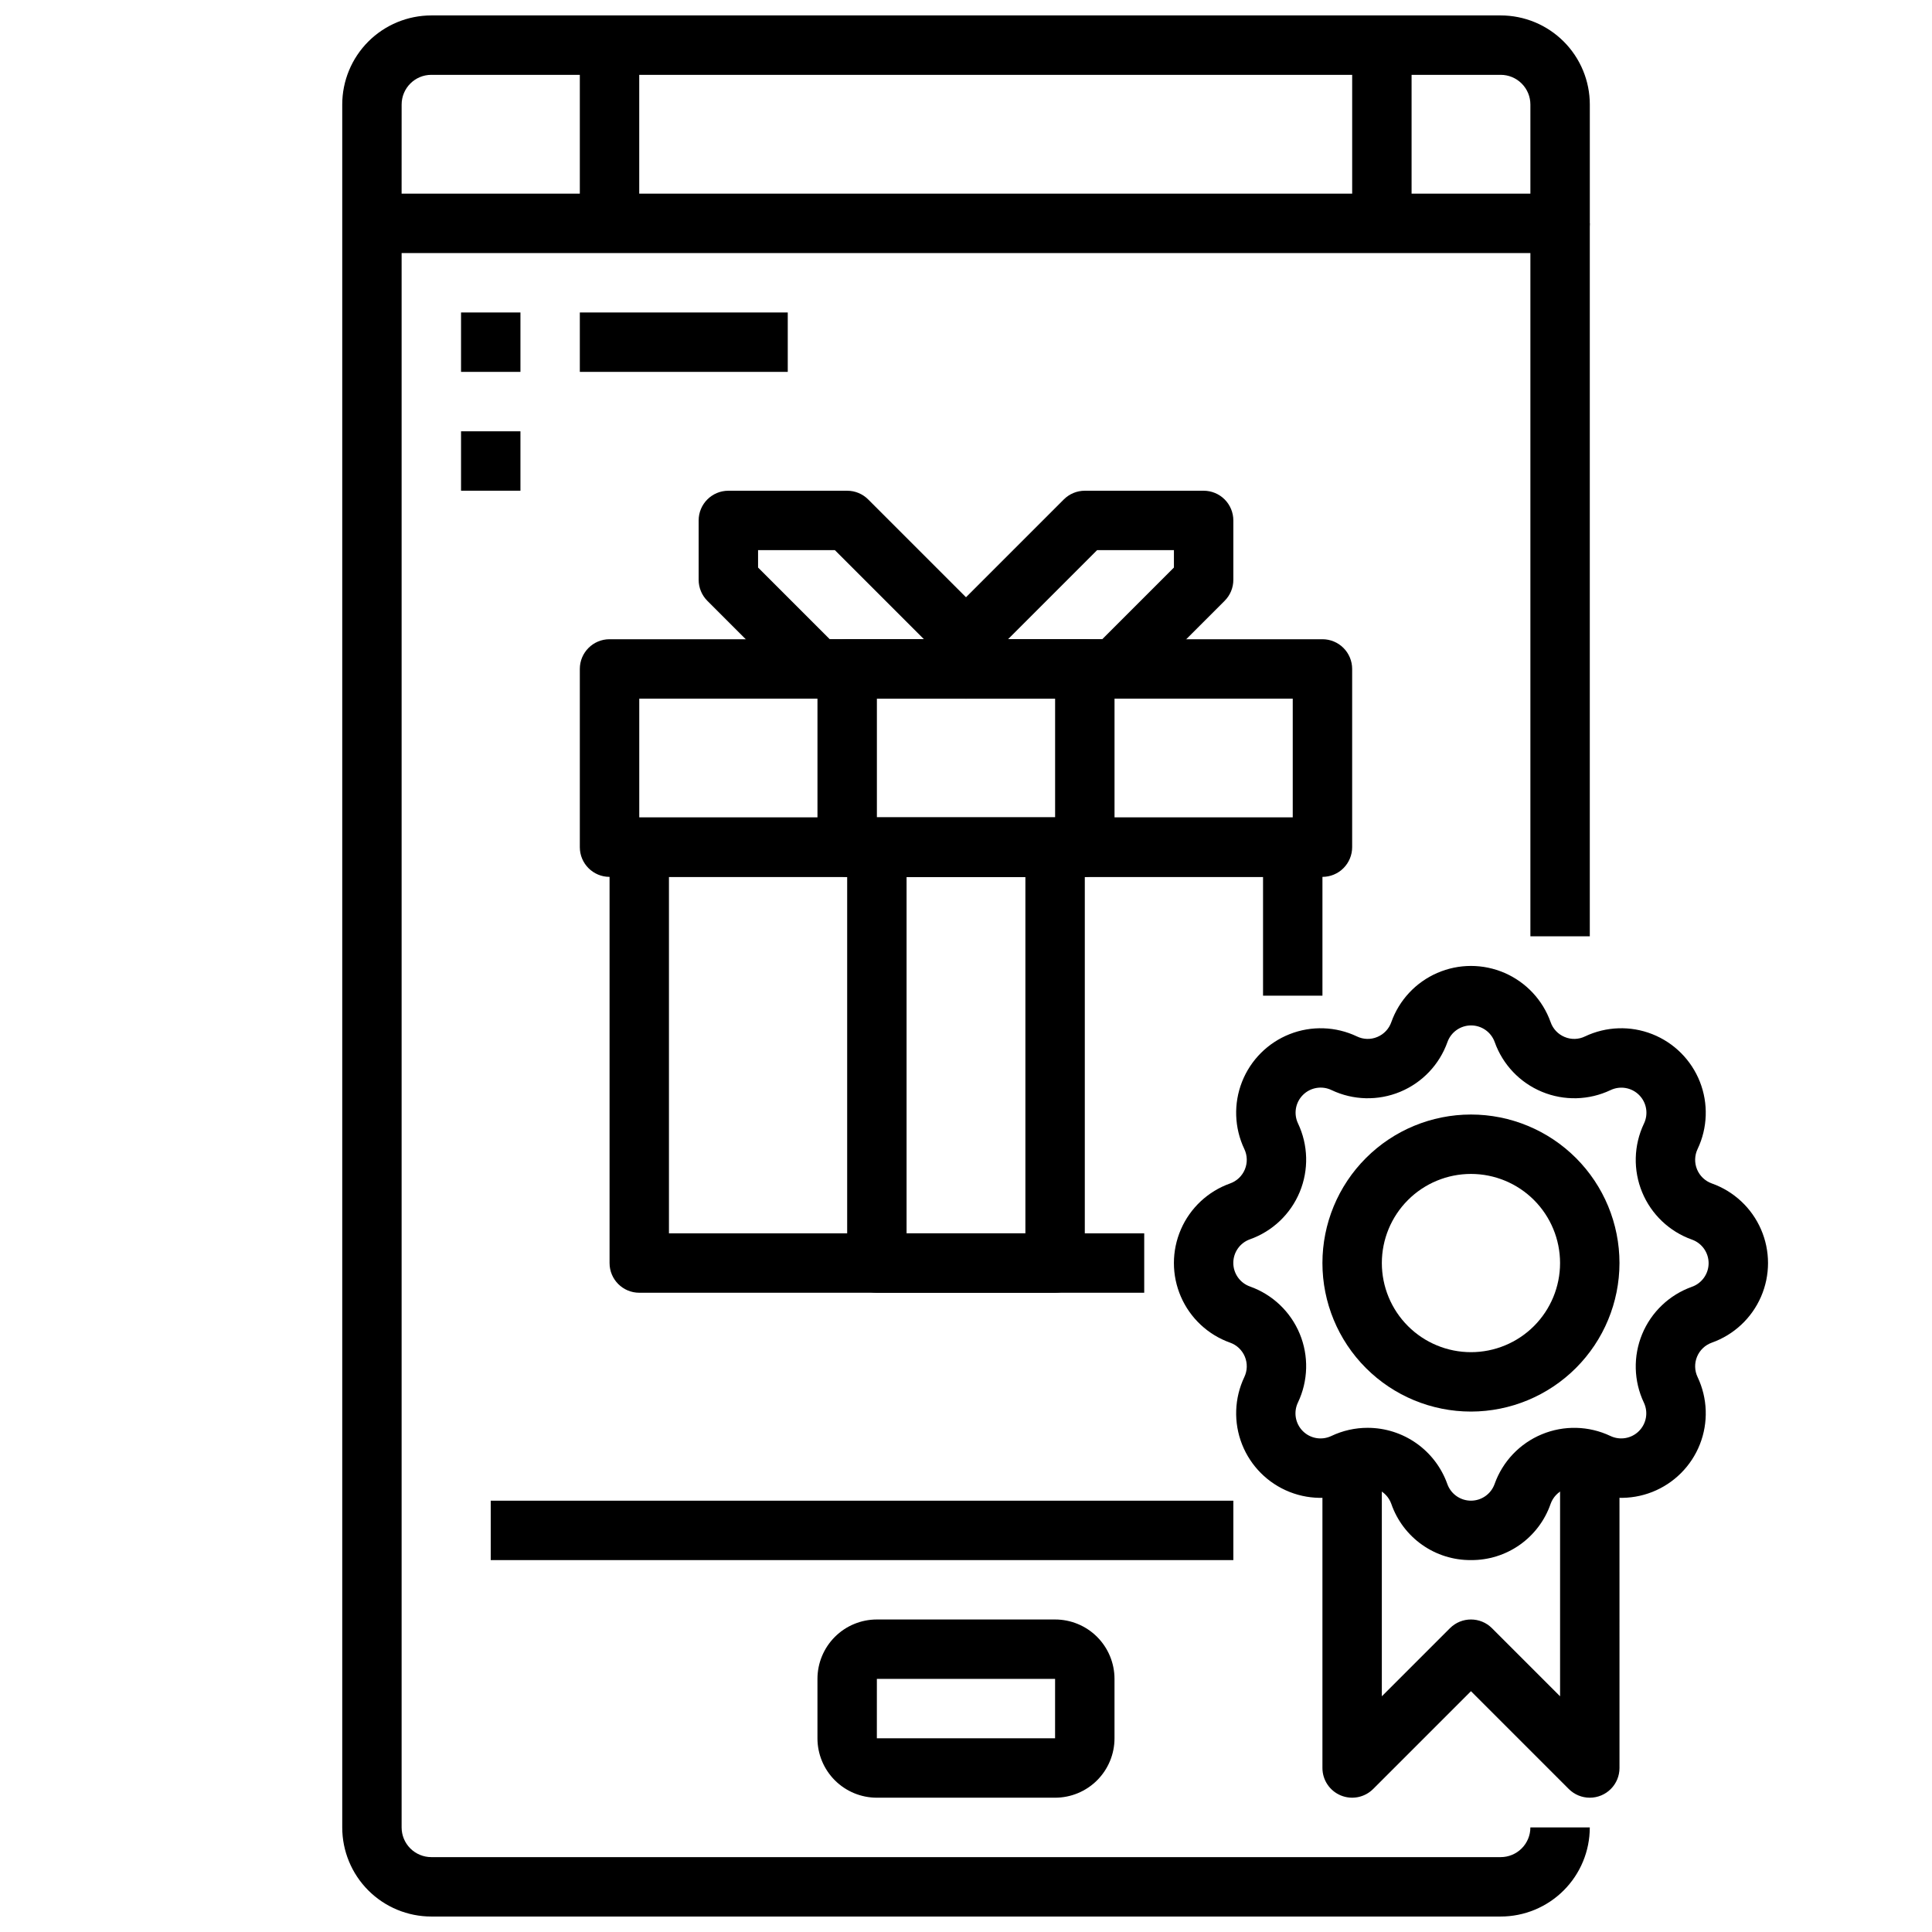 <?xml version="1.0" encoding="UTF-8"?>
<!-- Uploaded to: SVG Repo, www.svgrepo.com, Generator: SVG Repo Mixer Tools -->
<svg width="800px" height="800px" version="1.1" viewBox="144 144 512 512" xmlns="http://www.w3.org/2000/svg">
 <defs>
  <clipPath id="a">
   <path d="m234 148.09h332v503.81h-332z"/>
  </clipPath>
 </defs>
 <path d="m549.57 203.2h15.742v188.93h-15.742z"/>
 <g clip-path="url(#a)">
  <path d="m541.7 651.9h-283.39c-6.262 0-12.27-2.488-16.699-6.918-4.426-4.426-6.914-10.434-6.914-16.695v-456.58c0-6.266 2.488-12.27 6.914-16.699 4.43-4.43 10.438-6.918 16.699-6.918h283.39c6.262 0 12.27 2.488 16.699 6.918 4.43 4.43 6.918 10.434 6.918 16.699v31.488c0 2.086-0.832 4.09-2.309 5.566-1.477 1.477-3.477 2.305-5.566 2.305h-307.01v417.22c0 2.086 0.828 4.09 2.305 5.566 1.477 1.473 3.481 2.305 5.566 2.305h283.39c2.086 0 4.09-0.832 5.566-2.305 1.477-1.477 2.305-3.481 2.305-5.566h15.746c0 6.262-2.488 12.27-6.918 16.695-4.43 4.43-10.438 6.918-16.699 6.918zm-291.27-456.58h299.14v-23.613c0-2.09-0.828-4.09-2.305-5.566-1.477-1.477-3.481-2.309-5.566-2.309h-283.39c-4.348 0-7.871 3.527-7.871 7.875z"/>
 </g>
 <path d="m423.61 620.41h-47.23c-4.176 0-8.18-1.656-11.133-4.609-2.953-2.953-4.613-6.957-4.613-11.133v-15.746c0-4.176 1.66-8.18 4.613-11.133s6.957-4.609 11.133-4.609h47.23c4.176 0 8.18 1.656 11.133 4.609s4.613 6.957 4.613 11.133v15.746c0 4.176-1.66 8.18-4.613 11.133-2.953 2.953-6.957 4.609-11.133 4.609zm-55.105-15.742m7.871 0h47.23l0.004-15.746h-47.23z"/>
 <path d="m274.05 541.7h196.8v15.742h-196.8z"/>
 <path d="m297.66 155.96h15.742v47.23h-15.742z"/>
 <path d="m502.34 155.96h15.742v47.23h-15.742z"/>
 <path d="m494.46 376.38h-188.93c-4.348 0-7.871-3.523-7.871-7.871v-47.234c0-4.348 3.523-7.871 7.871-7.871h188.93c2.09 0 4.094 0.828 5.566 2.305 1.477 1.477 2.309 3.481 2.309 5.566v47.234c0 2.086-0.832 4.09-2.309 5.566-1.473 1.477-3.477 2.305-5.566 2.305zm-181.05-15.746h173.18v-31.488h-173.18z"/>
 <path d="m447.23 486.59h-133.82c-4.348 0-7.871-3.523-7.871-7.871v-110.21c0-4.348 3.523-7.875 7.871-7.875h173.18c2.09 0 4.09 0.832 5.566 2.309 1.477 1.477 2.305 3.477 2.305 5.566v39.359h-15.742v-31.488h-157.44v94.465h125.95z"/>
 <path d="m431.49 376.38h-62.977c-4.348 0-7.875-3.523-7.875-7.871v-47.234c0-4.348 3.527-7.871 7.875-7.871h62.977c2.086 0 4.09 0.828 5.566 2.305 1.473 1.477 2.305 3.481 2.305 5.566v47.234c0 2.086-0.832 4.09-2.305 5.566-1.477 1.477-3.481 2.305-5.566 2.305zm-55.105-15.742h47.23v-31.492h-47.23z"/>
 <path d="m423.61 486.59h-47.23c-4.348 0-7.871-3.523-7.871-7.871v-110.21c0-4.348 3.523-7.875 7.871-7.875h47.23c2.09 0 4.09 0.832 5.566 2.309 1.477 1.477 2.309 3.477 2.309 5.566v110.21c0 2.086-0.832 4.09-2.309 5.566-1.477 1.477-3.477 2.305-5.566 2.305zm-39.359-15.742h31.488v-94.465h-31.488z"/>
 <path d="m400 329.15h-39.363c-2.086 0-4.09-0.828-5.562-2.305l-23.617-23.617c-1.477-1.477-2.305-3.477-2.309-5.562v-15.746c0-4.348 3.527-7.871 7.875-7.871h31.488c2.086 0 4.09 0.828 5.562 2.305l31.488 31.488c1.477 1.477 2.309 3.481 2.309 5.566v7.871c0 2.09-0.828 4.09-2.305 5.566-1.477 1.477-3.481 2.305-5.566 2.305zm-36.102-15.742h24.969l-23.617-23.617h-20.355v4.613z"/>
 <path d="m439.36 329.15h-39.359c-4.348 0-7.875-3.523-7.875-7.871v-7.871c0-2.086 0.832-4.09 2.309-5.566l31.488-31.488c1.477-1.477 3.477-2.305 5.566-2.305h31.488c2.086 0 4.09 0.828 5.566 2.305 1.473 1.477 2.305 3.481 2.305 5.566v15.746c0 2.086-0.832 4.086-2.309 5.562l-23.617 23.617h0.004c-1.477 1.477-3.481 2.305-5.566 2.305zm-28.23-15.742h24.969l19.004-19.004v-4.613h-20.355z"/>
 <path d="m533.82 557.44c-4.633 0.035-9.16-1.379-12.945-4.051-3.785-2.668-6.641-6.457-8.16-10.832-0.625-1.777-1.977-3.199-3.711-3.922-1.738-0.719-3.699-0.668-5.398 0.141-5.602 2.664-12.062 2.887-17.832 0.609-5.773-2.277-10.34-6.848-12.617-12.617-2.277-5.773-2.059-12.23 0.605-17.836 0.809-1.695 0.859-3.656 0.141-5.394-0.719-1.738-2.137-3.09-3.91-3.719-5.848-2.078-10.57-6.488-13.039-12.176-2.473-5.691-2.473-12.152 0-17.844 2.469-5.688 7.191-10.098 13.039-12.176 1.773-0.629 3.191-1.98 3.91-3.719 0.719-1.738 0.668-3.699-0.141-5.394-2.664-5.606-2.883-12.062-0.605-17.836 2.277-5.769 6.844-10.34 12.617-12.617 5.769-2.277 12.23-2.055 17.832 0.609 1.695 0.824 3.66 0.875 5.394 0.141 1.746-0.719 3.098-2.152 3.715-3.938 2.082-5.844 6.492-10.562 12.184-13.031 5.691-2.473 12.152-2.473 17.84 0 5.691 2.469 10.105 7.188 12.188 13.031 0.613 1.785 1.969 3.219 3.715 3.938 1.73 0.734 3.699 0.684 5.391-0.141 5.606-2.664 12.062-2.887 17.836-0.609 5.769 2.277 10.34 6.848 12.617 12.617 2.273 5.773 2.055 12.23-0.609 17.836-0.809 1.695-0.859 3.656-0.141 5.394 0.719 1.738 2.141 3.09 3.91 3.719 5.848 2.078 10.57 6.488 13.043 12.176 2.473 5.691 2.473 12.152 0 17.844-2.473 5.688-7.195 10.098-13.043 12.176-1.77 0.629-3.191 1.98-3.91 3.719-0.719 1.738-0.668 3.699 0.141 5.394 2.664 5.606 2.883 12.062 0.609 17.836-2.277 5.769-6.848 10.34-12.617 12.617-5.773 2.277-12.23 2.055-17.836-0.609-1.695-0.809-3.656-0.859-5.391-0.141-1.738 0.719-3.09 2.141-3.715 3.914-1.52 4.375-4.375 8.168-8.16 10.84-3.785 2.672-8.312 4.086-12.945 4.051zm-27.363-35.055v0.004c4.621 0.004 9.129 1.434 12.906 4.098 3.777 2.668 6.637 6.434 8.191 10.785 0.941 2.652 3.453 4.422 6.266 4.422s5.32-1.77 6.266-4.422c2.125-5.965 6.676-10.75 12.527-13.172 5.848-2.426 12.449-2.262 18.172 0.453 2.535 1.203 5.555 0.688 7.543-1.293 1.992-1.984 2.519-5 1.32-7.539-2.711-5.723-2.875-12.324-0.453-18.176 2.426-5.848 7.211-10.402 13.176-12.527 2.652-0.934 4.43-3.445 4.43-6.258s-1.777-5.32-4.43-6.258c-5.965-2.125-10.75-6.676-13.176-12.527-2.422-5.852-2.258-12.453 0.453-18.172 1.242-2.543 0.738-5.586-1.25-7.594-1.988-2.008-5.031-2.535-7.582-1.32-5.719 2.715-12.324 2.879-18.172 0.453-5.852-2.422-10.402-7.207-12.527-13.172-0.945-2.652-3.453-4.422-6.266-4.422s-5.324 1.77-6.266 4.422c-2.129 5.965-6.68 10.75-12.527 13.172-5.852 2.426-12.453 2.262-18.176-0.453-2.539-1.227-5.574-0.719-7.574 1.266-2.004 1.988-2.531 5.019-1.32 7.566 2.711 5.723 2.879 12.324 0.453 18.176-2.422 5.848-7.211 10.402-13.176 12.527-2.652 0.934-4.426 3.445-4.426 6.258s1.773 5.32 4.426 6.258c5.965 2.125 10.754 6.676 13.176 12.527 2.426 5.852 2.258 12.453-0.453 18.172-1.238 2.543-0.738 5.586 1.25 7.594 1.992 2.008 5.031 2.535 7.582 1.32 3.012-1.43 6.301-2.172 9.637-2.164z"/>
 <path d="m533.82 518.08c-10.441 0-20.453-4.144-27.832-11.527-7.383-7.383-11.531-17.395-11.531-27.832s4.148-20.449 11.531-27.832c7.379-7.383 17.391-11.527 27.832-11.527 10.438 0 20.449 4.144 27.832 11.527 7.379 7.383 11.527 17.395 11.527 27.832-0.012 10.434-4.164 20.438-11.543 27.816s-17.383 11.531-27.816 11.543zm0-62.977c-6.266 0-12.273 2.488-16.699 6.918-4.43 4.43-6.918 10.438-6.918 16.699s2.488 12.27 6.918 16.699c4.426 4.43 10.434 6.918 16.699 6.918 6.262 0 12.27-2.488 16.699-6.918 4.426-4.43 6.914-10.438 6.914-16.699s-2.488-12.27-6.914-16.699c-4.43-4.43-10.438-6.918-16.699-6.918z"/>
 <path d="m565.31 620.41c-2.09 0-4.09-0.828-5.566-2.305l-25.922-25.922-25.922 25.922h-0.004c-2.25 2.25-5.633 2.922-8.574 1.703-2.941-1.215-4.859-4.086-4.863-7.269v-86.594h15.742v67.59l18.051-18.051h0.004c3.074-3.07 8.055-3.07 11.129 0l18.051 18.051v-67.59h15.742l0.004 86.594c0 2.09-0.828 4.09-2.305 5.566-1.477 1.477-3.481 2.305-5.566 2.305z"/>
 <path d="m266.18 226.81h15.742v15.742h-15.742z"/>
 <path d="m297.66 226.81h55.105v15.742h-55.105z"/>
 <path d="m266.18 258.3h15.742v15.742h-15.742z"/>
</svg>